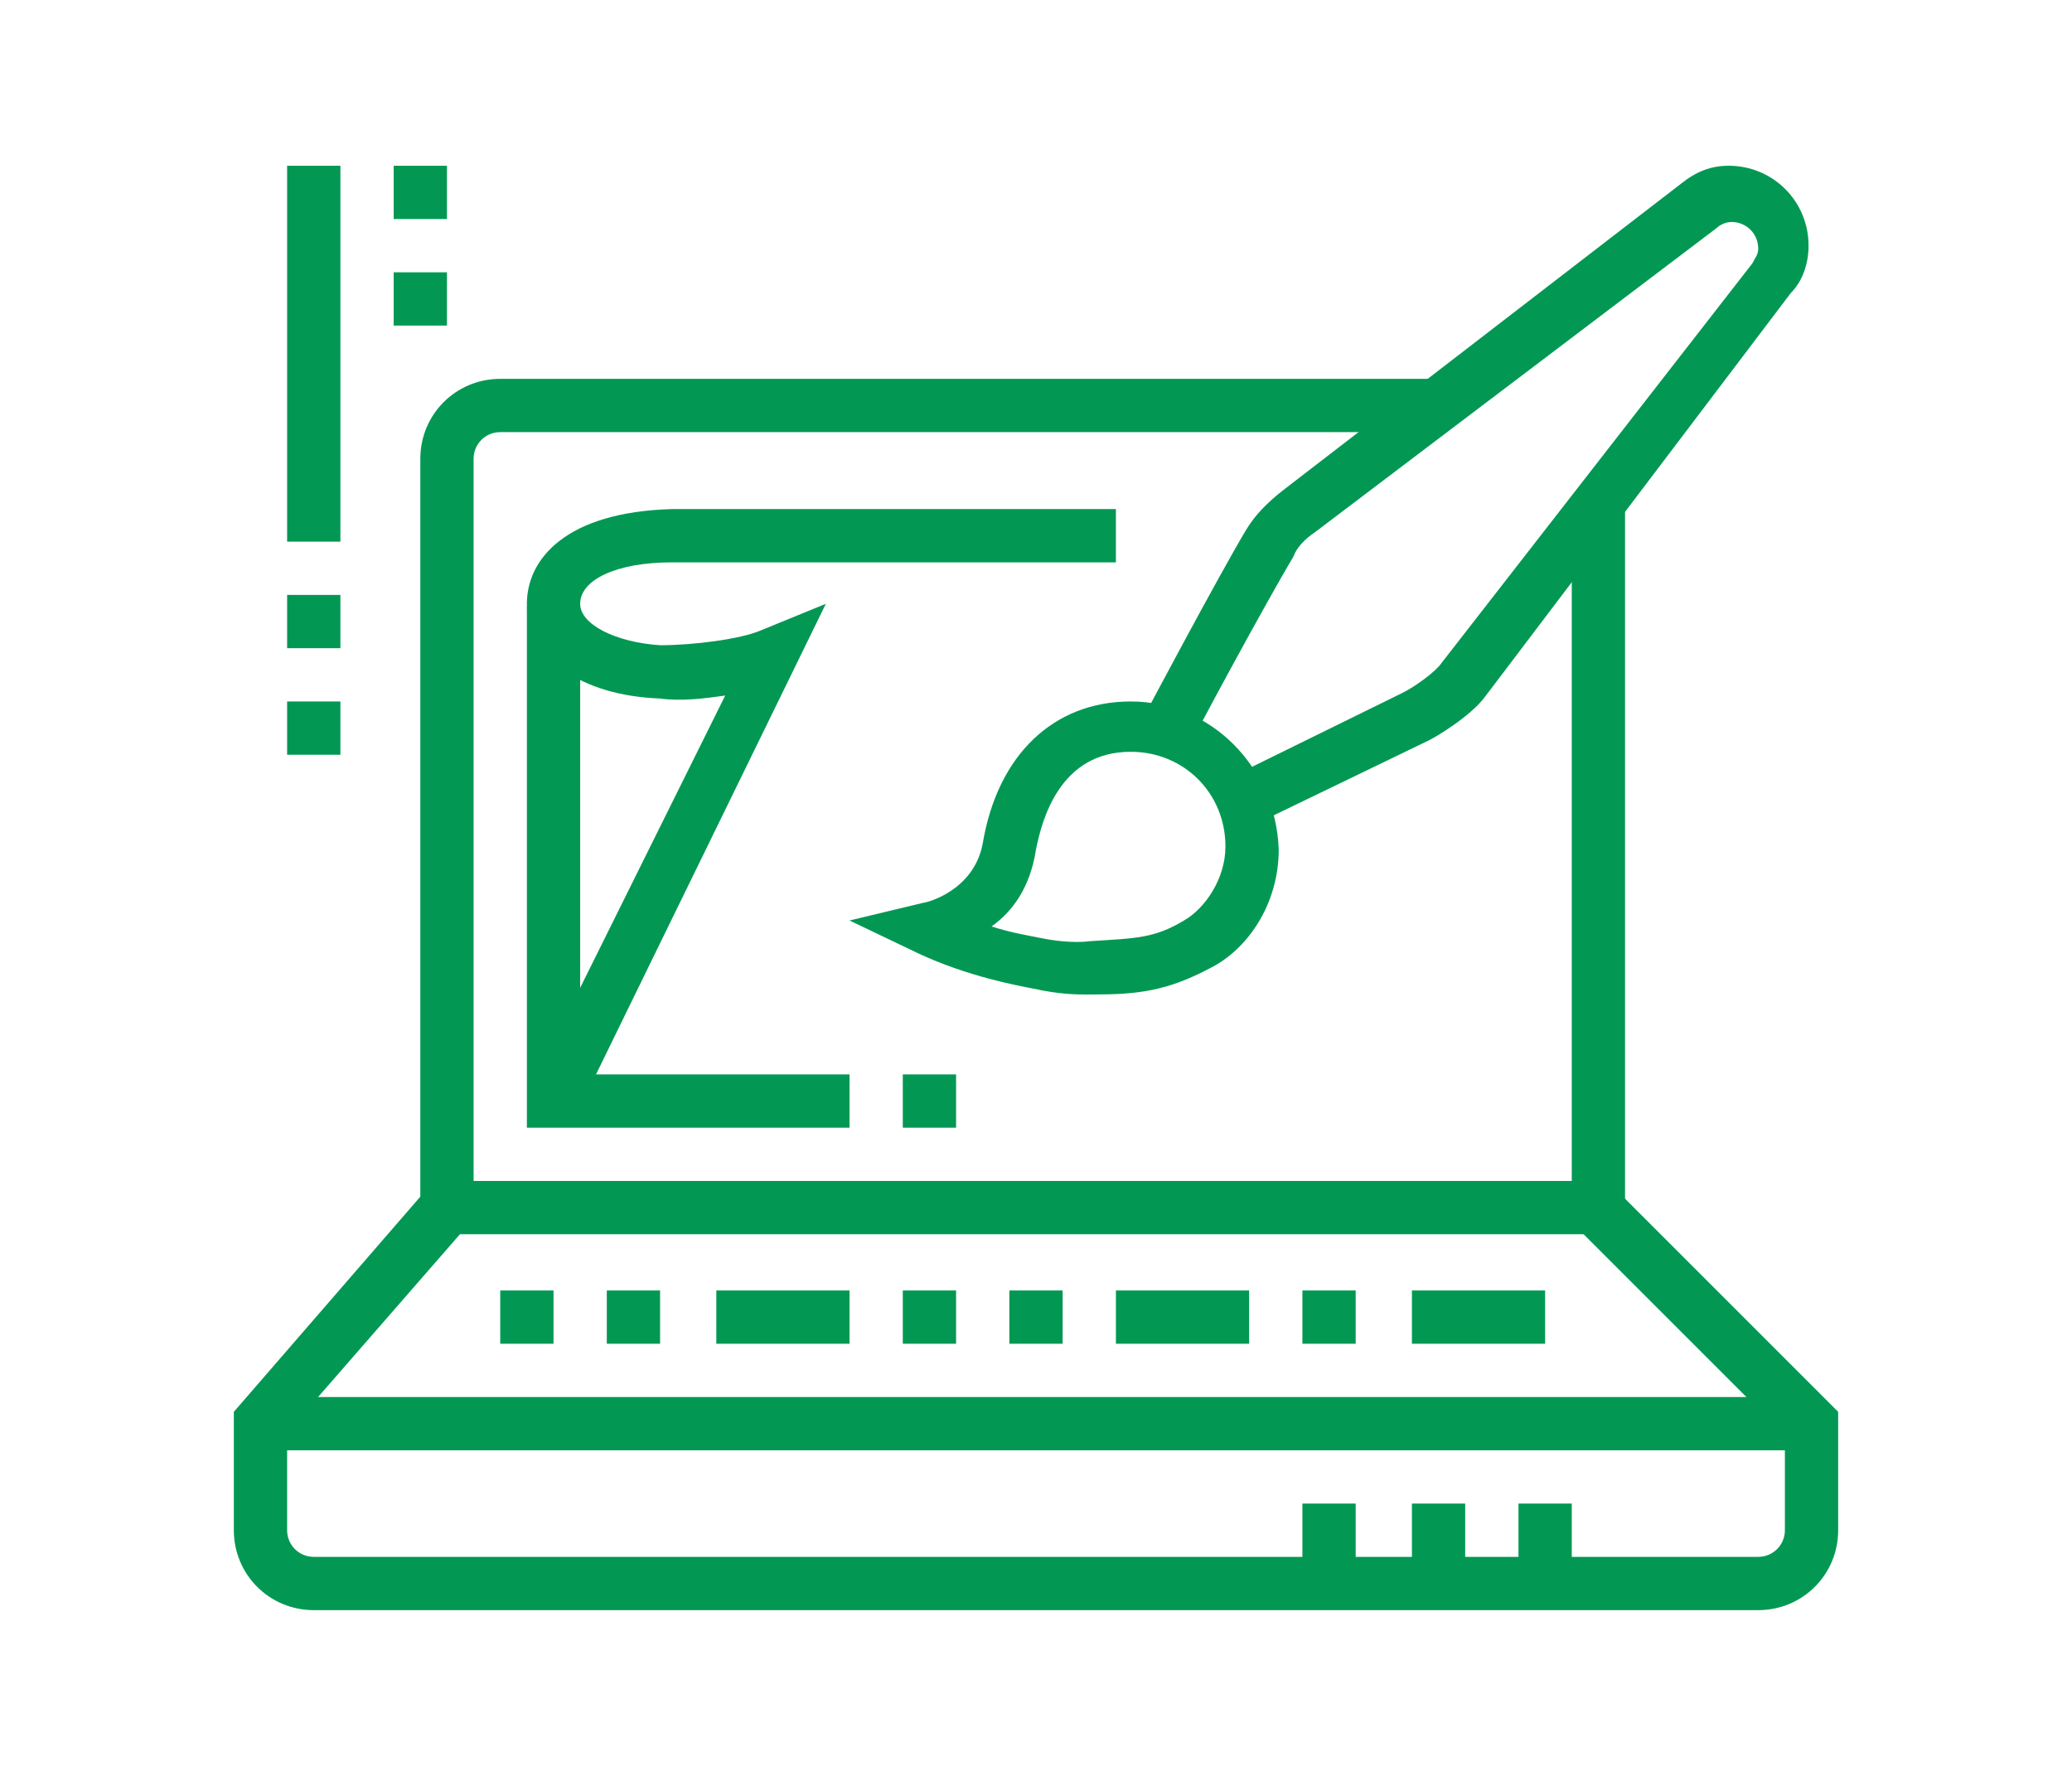 <?xml version="1.0" encoding="utf-8"?>
<!-- Generator: Adobe Illustrator 24.1.0, SVG Export Plug-In . SVG Version: 6.00 Build 0)  -->
<svg version="1.1" id="Layer_1" xmlns="http://www.w3.org/2000/svg" xmlns:xlink="http://www.w3.org/1999/xlink" x="0px" y="0px"
	 width="70px" height="60px" viewBox="0 0 70 60" style="enable-background:new 0 0 70 60;" xml:space="preserve">
<style type="text/css">
	.st0{fill:#029853;}
	.st1{display:none;}
	.st2{display:inline;fill:#029853;}
</style>
<g>
	<path class="st0" d="M54.9,41.7H14.2V15.5c0-1.5,1.2-2.7,2.7-2.7h31.5v1.8H16.9c-0.5,0-0.9,0.4-0.9,0.9v24.4h37.1V17.2h1.8V41.7z"
		/>
	<rect x="9.7" y="5.6" class="st0" width="1.8" height="12.7"/>
	<rect x="8.8" y="47.2" class="st0" width="52.4" height="1.8"/>
	<rect x="51.3" y="50.8" class="st0" width="1.8" height="2.7"/>
	<rect x="47.7" y="50.8" class="st0" width="1.8" height="2.7"/>
	<rect x="44" y="50.8" class="st0" width="1.8" height="2.7"/>
	<rect x="30.5" y="36.3" class="st0" width="1.8" height="1.8"/>
	<rect x="16.9" y="43.6" class="st0" width="1.8" height="1.8"/>
	<rect x="20.5" y="43.6" class="st0" width="1.8" height="1.8"/>
	<rect x="24.2" y="43.6" class="st0" width="4.5" height="1.8"/>
	<rect x="30.5" y="43.6" class="st0" width="1.8" height="1.8"/>
	<rect x="34.1" y="43.6" class="st0" width="1.8" height="1.8"/>
	<rect x="37.7" y="43.6" class="st0" width="4.5" height="1.8"/>
	<rect x="44" y="43.6" class="st0" width="1.8" height="1.8"/>
	<path class="st0" d="M59.4,54.4H10.6c-1.5,0-2.7-1.2-2.7-2.7v-4l6.5-7.5l1.4,1.2l-6.1,7v3.3c0,0.5,0.4,0.9,0.9,0.9h48.8
		c0.5,0,0.9-0.4,0.9-0.9v-3.2l-7-7l1.3-1.3l7.5,7.5v4C62.1,53.2,60.9,54.4,59.4,54.4z"/>
	<rect x="47.7" y="43.6" class="st0" width="4.5" height="1.8"/>
	<rect x="13.3" y="5.6" class="st0" width="1.8" height="1.8"/>
	<rect x="13.3" y="9.2" class="st0" width="1.8" height="1.8"/>
	<path class="st0" d="M42.3,27.9l-0.8-1.6l5.9-2.9c0.4-0.2,1.1-0.7,1.3-1L59.2,8.9c0.1-0.2,0.2-0.3,0.2-0.5c0-0.5-0.4-0.9-0.9-0.9
		c-0.2,0-0.4,0.1-0.5,0.2L44.4,18c-0.3,0.2-0.6,0.5-0.7,0.8c-0.9,1.5-3.5,6.3-3.5,6.4l-1.6-0.9c0.1-0.2,2.6-4.9,3.5-6.4
		c0.3-0.5,0.7-0.9,1.2-1.3L56.8,6.2c0.5-0.4,1-0.6,1.6-0.6c1.5,0,2.7,1.2,2.7,2.7c0,0.6-0.2,1.2-0.6,1.6L50.2,23.5
		c-0.5,0.7-1.7,1.4-1.9,1.5L42.3,27.9z"/>
	<path class="st0" d="M19.5,37.6l-1.6-0.8l6.6-13.3c-0.7,0.1-1.5,0.2-2.2,0.1c-2.7-0.1-4.5-1.4-4.5-3.2c0-1.5,1.3-3.1,4.9-3.2h15
		v1.8h-15c-1.9,0-3.1,0.6-3.1,1.4c0,0.7,1.2,1.3,2.7,1.4c1.1,0,2.7-0.2,3.4-0.5l2.2-0.9L19.5,37.6z"/>
	<polygon class="st0" points="28.7,38.1 17.8,38.1 17.8,20.5 19.6,20.5 19.6,36.3 28.7,36.3 	"/>
	<path class="st0" d="M36.7,33.6c-0.3,0-0.9,0-1.8-0.2c-0.5-0.1-2.2-0.4-3.9-1.2l-2.3-1.1l2.5-0.6c0.1,0,1.7-0.4,2-2
		c0.5-3,2.4-4.8,5-4.8c2.7,0,4.9,2.2,5,5c0,1.9-1.1,3.4-2.3,4c-1.5,0.8-2.5,0.9-4,0.9C36.8,33.6,36.8,33.6,36.7,33.6z M33.5,31.3
		c0.6,0.2,1.2,0.3,1.7,0.4c1,0.2,1.6,0.1,1.6,0.1h0c1.6-0.1,2.2-0.1,3.2-0.7c0.7-0.4,1.4-1.4,1.4-2.5c0-1.8-1.4-3.2-3.2-3.2
		c-2.4,0-3,2.3-3.2,3.3C34.8,30,34.2,30.8,33.5,31.3z"/>
	<rect x="9.7" y="20.1" class="st0" width="1.8" height="1.8"/>
	<rect x="9.7" y="23.7" class="st0" width="1.8" height="1.8"/>
</g>
<g class="st1">
	<path class="st2" d="M26,53.5c-1,0-2-0.6-2.5-1.6L8.1,19.4C8,19,7.9,18.7,7.9,18.3c0-1.2,0.8-2.3,2-2.6l22.6-6.3
		c0.2-0.1,0.5-0.1,0.7-0.1c1,0,2,0.6,2.5,1.6l2.4,5l-1.6,0.8l-2.4-5c-0.2-0.4-0.7-0.6-1.1-0.5l-22.6,6.3c-0.4,0.1-0.7,0.5-0.7,0.9
		c0,0.1,0,0.3,0.1,0.4l15.4,32.5c0.2,0.4,0.7,0.6,1.1,0.5l22.6-6.3c0.4-0.1,0.7-0.5,0.7-0.9c0-0.1,0-0.3-0.1-0.4l-8.5-18l1.6-0.8
		l8.5,18c0.2,0.4,0.3,0.8,0.3,1.2c0,1.2-0.8,2.3-2,2.6l-22.6,6.3C26.5,53.5,26.2,53.5,26,53.5z"/>
	<rect x="21" y="41.1" transform="matrix(0.963 -0.27 0.27 0.963 -10.038 10.881)" class="st2" width="27.1" height="1.8"/>
	<polygon class="st2" points="37.7,44.5 35.9,44.5 35.9,46.3 37.7,46.3 37.7,44.5 	"/>
	<circle class="st2" cx="32.3" cy="37.2" r="1.8"/>
	<circle class="st2" cx="37.7" cy="35.4" r="1.8"/>
	<circle class="st2" cx="26.9" cy="39" r="1.8"/>
	<path class="st2" d="M17.3,27.3c-0.7,0-1.3-0.4-1.6-1l-2.1-4.5c-0.1-0.2-0.2-0.5-0.2-0.8c0-0.8,0.5-1.5,1.3-1.7l8.6-2.7
		c0.9-0.3,1.8,0.1,2.2,0.9l2.3,4.5c0.1,0.3,0.2,0.5,0.2,0.8c0,0.8-0.5,1.5-1.3,1.7l-8.7,2.7C17.6,27.3,17.4,27.3,17.3,27.3z
		 M23.7,18.3L15.1,21l2.1,4.5l8.7-2.7l0,0L23.7,18.3z"/>
	<rect x="18.4" y="26.3" transform="matrix(0.955 -0.297 0.297 0.955 -6.819 9.468)" class="st2" width="18.7" height="1.8"/>
	<rect x="19.7" y="30.4" transform="matrix(0.955 -0.297 0.297 0.955 -8.05 9.558)" class="st2" width="15.5" height="1.8"/>
	<path class="st2" d="M51.4,16.4h-8.2v-1.8h8.2c0.4,0,0.7-0.2,0.8-0.6l0.8-2.2c0-0.1,0-0.1,0-0.2c0-0.3-0.3-0.6-0.6-0.6h-3V8.8
		c0-0.3-0.2-0.5-0.5-0.5c-0.2,0-0.3,0.1-0.4,0.3l-1.7,3.4h-3.7v-1.8h2.6L47,7.7c0.4-0.8,1.2-1.2,2-1.2c1.3,0,2.3,1,2.3,2.3v0.4h1.2
		c1.3,0,2.4,1.1,2.4,2.4c0,0.3-0.1,0.6-0.2,0.9l-0.8,2.2C53.5,15.7,52.5,16.4,51.4,16.4z"/>
	<path class="st2" d="M41,23.7c-0.2,0-0.4,0-0.6-0.1c-0.5-0.2-0.8-0.7-0.8-1.3V4.7c0-1,0.8-1.8,1.8-1.8h15.4c1,0,1.8,0.8,1.8,1.8
		v13.6c0,1-0.8,1.8-1.8,1.8H45.9l-4,3.3C41.6,23.6,41.3,23.7,41,23.7z M41.3,4.7v16.8l3.9-3.2h11.5V4.7H41.3z"/>
	<path class="st2" d="M56.7,23.7h-1.8v-1.8h1.8c2,0,3.6-1.6,3.6-3.6v-2.7h1.8v2.7C62.1,21.2,59.7,23.7,56.7,23.7z"/>
	<rect x="60.3" y="11.9" class="st2" width="1.8" height="1.8"/>
	<rect x="51.3" y="21.9" class="st2" width="1.8" height="1.8"/>
	<polygon class="st2" points="11.5,47.2 9.7,47.2 9.7,49 11.5,49 11.5,47.2 	"/>
	<polygon class="st2" points="13.3,42.7 11.5,42.7 11.5,44.5 13.3,44.5 13.3,42.7 	"/>
	<polygon class="st2" points="13.3,51.7 11.5,51.7 11.5,53.5 13.3,53.5 13.3,51.7 	"/>
	<polygon class="st2" points="17.8,53.5 16,53.5 16,55.3 17.8,55.3 17.8,53.5 	"/>
	<polygon class="st2" points="56.7,26.4 54.9,26.4 54.9,28.2 56.7,28.2 56.7,26.4 	"/>
	<polygon class="st2" points="60.3,28.2 58.5,28.2 58.5,30 60.3,30 60.3,28.2 	"/>
	<polygon class="st2" points="51.3,31.8 49.5,31.8 49.5,33.6 51.3,33.6 51.3,31.8 	"/>
	<polygon class="st2" points="62.1,31.8 60.3,31.8 60.3,33.6 62.1,33.6 62.1,31.8 	"/>
	<polygon class="st2" points="56.7,37.2 54.9,37.2 54.9,39 56.7,39 56.7,37.2 	"/>
	<polygon class="st2" points="53.1,35.4 51.3,35.4 51.3,37.2 53.1,37.2 53.1,35.4 	"/>
	<polygon class="st2" points="60.3,35.4 58.5,35.4 58.5,37.2 60.3,37.2 60.3,35.4 	"/>
	<polygon class="st2" points="53.1,28.2 51.3,28.2 51.3,30 53.1,30 53.1,28.2 	"/>
	<path class="st2" d="M25.1,57.1c-1.8,0-3.4-1.1-4.2-2.8L8.4,27.9c-0.3-0.7-0.5-1.5-0.5-2.3v-7.3h1.8v7.3c0,0.5,0.1,1.1,0.3,1.5
		l12.5,26.5c0.5,1.1,1.5,1.7,2.5,1.7c0.3,0,0.6-0.1,0.9-0.2l22.8-6.4c0.4-0.1,0.7-0.5,0.7-0.9v-3.4h1.8v3.4c0,1.2-0.8,2.3-2,2.6
		l-22.8,6.4C26.1,57,25.6,57.1,25.1,57.1z"/>
</g>
<g class="st1">
	<rect x="26.9" y="43.1" class="st2" width="1.8" height="1.8"/>
	<rect x="54" y="43.1" class="st2" width="6.1" height="1.8"/>
	<rect x="30.5" y="43.1" class="st2" width="18.1" height="1.8"/>
	<path class="st2" d="M58.5,34.1h-1.8c0-2.7-1.1-6.9-6.1-12.1c-0.3-0.4-0.8-0.5-1.3-0.5h-6.1v-1.8h6.1c1,0,1.9,0.4,2.6,1.1
		C57.3,26.3,58.5,31.1,58.5,34.1z"/>
	<path class="st2" d="M15.1,48.5h-2.7c-2,0-3.6-1.6-3.6-3.6V15.1c0-2,1.6-3.6,3.6-3.6h28c2,0,3.6,1.6,3.6,3.6V44h-1.8V15.1
		c0-1-0.8-1.8-1.8-1.8h-28c-1,0-1.8,0.8-1.8,1.8v29.8c0,1,0.8,1.8,1.8,1.8h2.7V48.5z"/>
	<rect x="24.2" y="46.7" class="st2" width="22.6" height="1.8"/>
	<path class="st2" d="M57.6,48.5h-1.8v-1.8h1.8c0.9,0,1.8-2,1.8-5.4c0-1.6-0.2-3.3-0.6-4.6c-0.4-1.2-0.9-1.8-1.2-1.8H45.8v-1.8h11.7
		c0.9,0,2.1,0.5,2.9,3c0.5,1.4,0.7,3.3,0.7,5.1C61.2,45.8,59.8,48.5,57.6,48.5z"/>
	<rect x="45.8" y="36.8" class="st2" width="3.6" height="1.8"/>
	<path class="st2" d="M19.6,53c-3,0-5.4-2.4-5.4-5.4s2.4-5.4,5.4-5.4s5.4,2.4,5.4,5.4S22.6,53,19.6,53z M19.6,44
		c-2,0-3.6,1.6-3.6,3.6s1.6,3.6,3.6,3.6s3.6-1.6,3.6-3.6S21.6,44,19.6,44z"/>
	<path class="st2" d="M19.6,49.4c-1,0-1.8-0.8-1.8-1.8s0.8-1.8,1.8-1.8s1.8,0.8,1.8,1.8S20.6,49.4,19.6,49.4z M19.6,47.6L19.6,47.6
		L19.6,47.6z"/>
	<path class="st2" d="M51.3,53c-3,0-5.4-2.4-5.4-5.4s2.4-5.4,5.4-5.4s5.4,2.4,5.4,5.4S54.3,53,51.3,53z M51.3,44
		c-2,0-3.6,1.6-3.6,3.6s1.6,3.6,3.6,3.6c2,0,3.6-1.6,3.6-3.6S53.3,44,51.3,44z"/>
	<path class="st2" d="M51.3,49.4c-1,0-1.8-0.8-1.8-1.8s0.8-1.8,1.8-1.8c1,0,1.8,0.8,1.8,1.8S52.3,49.4,51.3,49.4z M51.3,47.6
		L51.3,47.6L51.3,47.6z"/>
	<rect x="10.6" y="51.2" class="st2" width="47.9" height="1.8"/>
	<polygon class="st2" points="29.6,27.7 27.8,27.7 27.8,21.8 36.3,16.1 37.3,17.6 29.6,22.8 	"/>
	<rect x="16" y="21.4" class="st2" width="12.7" height="1.8"/>
	<path class="st2" d="M28.9,35H15.1V21.8l8.8-5.8h13.8v13.1L28.9,35z M16.9,33.2h11.5l7.5-5V17.8H24.4l-7.5,5V33.2z"/>
	<rect x="27.8" y="29.5" class="st2" width="1.8" height="1.8"/>
	<polygon class="st2" points="23.3,25.9 21.4,25.9 21.4,21.8 30.2,16.1 31.2,17.7 23.3,22.8 	"/>
	<rect x="47.7" y="12.4" class="st2" width="5.4" height="1.8"/>
	<rect x="54.9" y="12.4" class="st2" width="1.8" height="1.8"/>
	<rect x="16.9" y="7" class="st2" width="13.6" height="1.8"/>
	<rect x="32.3" y="7" class="st2" width="1.8" height="1.8"/>
</g>
<g class="st1">
	<path class="st2" d="M57.6,34.5H43.1v-1.8h14.5c0.5,0,0.9-0.4,0.9-0.9V9.2c0-0.5-0.4-0.9-0.9-0.9H27.8c-0.5,0-0.9,0.4-0.9,0.9v7.2
		h-1.8V9.2c0-1.5,1.2-2.7,2.7-2.7h29.8c1.5,0,2.7,1.2,2.7,2.7v22.6C60.3,33.3,59.1,34.5,57.6,34.5z"/>
	<path class="st2" d="M51.3,52.6h-1.8v-2.7c0-1,0.8-1.8,1.8-1.8h0.9V33.6H54v16.3h-2.7V52.6z"/>
	<path class="st2" d="M60.3,53.5H36.8v-1.8h21.7v-1.8h-2.7V33.6h1.8v14.5h0.9c1,0,1.8,0.8,1.8,1.8V53.5z"/>
	<rect x="33.2" y="51.7" class="st2" width="1.8" height="1.8"/>
	<rect x="9.7" y="51.7" class="st2" width="21.7" height="1.8"/>
	<path class="st2" d="M19.8,52.7L16,20.3c-0.1-0.5,0.1-1,0.5-1.4c0.3-0.4,0.8-0.6,1.3-0.6h19.9c0.9,0,1.7,0.7,1.8,1.6l3.8,32.6
		l-1.8,0.2l-3.8-32.6l-19.9,0l3.8,32.4L19.8,52.7z"/>
	
		<rect x="-1.8" y="35.5" transform="matrix(0.145 -0.99 0.99 0.145 -23.543 45.518)" class="st2" width="32.8" height="1.8"/>
	<rect x="13.9" y="39.9" class="st2" width="5.5" height="1.8"/>
	<rect x="23.3" y="47.2" class="st2" width="15.4" height="1.8"/>
	<rect x="35" y="40.8" class="st2" width="1.8" height="1.8"/>
	<rect x="25.1" y="40.8" class="st2" width="8.1" height="1.8"/>
	<polygon class="st2" points="22.4,36.6 21.2,35.3 26.9,29.6 31.1,33.9 29.8,35.2 26.9,32.2 	"/>
	<polygon class="st2" points="28.8,37.5 27.5,36.2 34.1,29.6 37,32.6 35.8,33.8 34.1,32.2 	"/>
	<rect x="50.4" y="29.1" class="st2" width="9" height="1.8"/>
	<rect x="43.1" y="29.1" class="st2" width="1.8" height="1.8"/>
	<rect x="46.7" y="29.1" class="st2" width="1.8" height="1.8"/>
	<path class="st2" d="M35.9,11.9h-1.8c0-3.5,2.1-5.2,2.1-5.2l1.1,1.4l-0.6-0.7l0.6,0.7C37.3,8.2,35.9,9.4,35.9,11.9z"/>
	<rect x="32.3" y="11" class="st2" width="5.4" height="1.8"/>
	<path class="st2" d="M49.5,11.9c0-3.5,2.1-5.2,2.1-5.2l1.1,1.4l-0.6-0.7l0.6,0.7c-0.1,0.1-1.5,1.3-1.5,3.8L49.5,11.9z"/>
	<rect x="47.7" y="11" class="st2" width="5.4" height="1.8"/>
</g>
<g class="st1">
	<path class="st2" d="M50.4,55.8l-23.6-2.9l5.4-44.3l23.7,2.9L50.4,55.8z M28.7,51.3l20.1,2.5l5-40.7l-20.1-2.5L28.7,51.3z"/>
	<polygon class="st2" points="25,47.6 16,47.6 16,4.2 39.5,4.2 39.5,10.3 37.7,10.3 37.7,6 17.8,6 17.8,45.8 25,45.8 	"/>
	<path class="st2" d="M26.8,34h-5.4c-1,0-1.8-0.8-1.8-1.8V11.4c0-1,0.8-1.8,1.8-1.8h8.1v1.8h-8.1v20.8h5.4V34z"/>
	<path class="st2" d="M25.9,22.3c-1.5,0-2.7-1.7-2.7-4.1s1.2-4.1,2.7-4.1c1.5,0,2.7,1.7,2.7,4.1S27.5,22.3,25.9,22.3z M25.9,15.9
		c-0.3,0-0.9,0.8-0.9,2.3s0.6,2.3,0.9,2.3s0.9-0.8,0.9-2.3S26.2,15.9,25.9,15.9z"/>
	<path class="st2" d="M21.2,30.9l-1.5-1.1c4.7-6.5,11.1-8.3,11.4-8.3l0.5,1.7C31.6,23.3,25.5,25,21.2,30.9z"/>
	<rect x="25" y="21.4" class="st2" width="1.8" height="3.7"/>
	<rect x="22.3" y="35.8" class="st2" width="4.5" height="1.8"/>
	<rect x="35" y="39.1" transform="matrix(0.121 -0.993 0.993 0.121 -11.671 73.844)" class="st2" width="1.8" height="8.9"/>
	
		<rect x="38.6" y="39.5" transform="matrix(0.121 -0.993 0.993 0.121 -12.519 81.001)" class="st2" width="1.8" height="16.2"/>
	<polygon class="st2" points="39.3,36.1 38.3,34.6 45.1,29.8 49,34.3 47.7,35.5 44.8,32.2 	"/>
	<rect x="11.5" y="20.5" class="st2" width="1.8" height="13.6"/>
	<rect x="11.5" y="35.8" class="st2" width="1.8" height="1.8"/>
	<rect x="11.5" y="39.4" class="st2" width="1.8" height="1.8"/>
	
		<rect x="48.5" y="32.2" transform="matrix(0.123 -0.992 0.992 0.123 16.783 85.261)" class="st2" width="16.2" height="1.8"/>
	<path class="st2" d="M46.9,41.2c-0.1,0-0.2,0-0.2,0l-12.8-1.6c-1-0.1-1.7-1-1.6-2l2.5-21c0.1-0.5,0.3-0.9,0.7-1.2
		c0.4-0.3,0.8-0.4,1.3-0.4l12.8,1.6c1,0.1,1.7,1,1.6,2l-2.5,21c-0.1,0.5-0.3,0.9-0.7,1.2C47.7,41.1,47.3,41.2,46.9,41.2z M36.6,16.8
		L36.6,16.8l-2.5,21l12.8,1.6l2.5-21L36.6,16.8z"/>
	<polygon class="st2" points="34.2,34.1 33.2,32.7 40.5,27.1 44.3,31.4 42.9,32.6 40.3,29.6 	"/>
</g>
<g class="st1">
	<rect x="43.6" y="23.2" class="st2" width="1.8" height="1.8"/>
	<path class="st2" d="M12.9,25v-1.8c0.5,0,1.8-2.5,1.8-7.2c0-4.7-1.3-7.2-1.8-7.2V7c2.5,0,3.6,4.7,3.6,9S15.3,25,12.9,25z"/>
	<path class="st2" d="M54.4,25v-1.8c0.5,0,1.8-2.5,1.8-7.2c0-4.7-1.3-7.2-1.8-7.2H12.9c-0.5,0-1.8,2.5-1.8,7.2
		c0,4.7,1.3,7.2,1.8,7.2h28.9V25H12.9c-2.5,0-3.6-4.7-3.6-9s1.1-9,3.6-9h41.6c2.5,0,3.6,4.7,3.6,9S56.9,25,54.4,25z"/>
	<rect x="46.3" y="10.6" class="st2" width="1.8" height="1.8"/>
	<rect x="30" y="10.6" class="st2" width="14.5" height="1.8"/>
	<path class="st2" d="M55.3,53H41.8v-1.8h13.6c1,0,1.8-0.5,2.2-1.5c0.3-0.6,0.4-1.3,0.5-2.1H32.7c-0.1,0.9-0.2,1.9-0.7,2.9
		c-0.8,1.6-2.2,2.6-3.8,2.6c-1.6,0-3.1-1-3.8-2.6c-0.6-1.3-0.7-2.7-0.7-3.8l0-0.4c0-2.2,0-4.7-0.4-7.7c-0.9-7-3.5-14.2-3.6-14.3
		l1.7-0.6c0.1,0.3,2.8,7.4,3.7,14.7c0.4,3.1,0.4,5.7,0.4,7.9l0,0.4c0,1.3,0.2,2.2,0.5,3c0.4,0.9,1.3,1.5,2.2,1.5s1.7-0.6,2.2-1.5
		c0.4-0.8,0.5-1.7,0.5-3l0-0.9h28.9l0,0.9c0,1.4-0.2,2.6-0.7,3.7C58.5,52,57,53,55.3,53z"/>
	<rect x="28.2" y="51.2" class="st2" width="14.5" height="1.8"/>
	<path class="st2" d="M52.6,46.7l0-0.4c0-2.2,0-4.7-0.4-7.7c-0.9-7-3.5-14.2-3.6-14.3l1.7-0.6c0.1,0.3,2.8,7.4,3.7,14.7
		c0.4,3.1,0.4,5.7,0.4,7.9l0,0.4L52.6,46.7z"/>
	<path class="st2" d="M57.1,41.3h-3.8v-1.8h3.8c0.5,0,1.8-2.5,1.8-7.2c0-4.7-1.3-7.2-1.8-7.2h-9.9v-1.8h9.9c2.5,0,3.6,4.7,3.6,9
		C60.8,36.6,59.6,41.3,57.1,41.3z"/>
	<path class="st2" d="M25.4,47.1l-1.5-1c4.5-7.2,26.1-11.6,28.5-12.1l0.3,1.8C51.7,35.9,29.6,40.4,25.4,47.1z"/>
	<path class="st2" d="M30.9,38.6c-2.3,0-3.6-2.1-3.6-5.9c0-3.3,1.6-5.9,3.6-5.9c2.1,0,3.6,2.5,3.6,5.9
		C34.5,36.4,33.2,38.6,30.9,38.6z M30.9,28.6c-0.7,0-1.8,1.6-1.8,4.1c0,1,0.1,4.1,1.8,4.1c1.7,0,1.8-3.1,1.8-4.1
		C32.7,30.2,31.7,28.6,30.9,28.6z"/>
	<rect x="30" y="37.7" class="st2" width="1.8" height="4"/>
	<path class="st2" d="M40,35.9c-2,0-3.6-2-3.6-4.5s1.6-4.5,3.6-4.5c2,0,3.6,2,3.6,4.5S42,35.9,40,35.9z M40,28.6
		c-1,0-1.8,1.2-1.8,2.7s0.8,2.7,1.8,2.7c1,0,1.8-1.2,1.8-2.7S41,28.6,40,28.6z"/>
	<rect x="39.1" y="35" class="st2" width="1.8" height="3.1"/>
	<polygon class="st2" points="43.6,40.4 41.8,40.4 41.8,42.2 43.6,42.2 43.6,40.4 	"/>
	<polygon class="st2" points="47.2,39.5 45.4,39.5 45.4,41.3 47.2,41.3 47.2,39.5 	"/>
	<path class="st2" d="M15.6,41.3c-2.5,0-3.6-4.7-3.6-9c0-4.4,1.1-9,3.6-9c2.5,0,3.6,4.7,3.6,9C19.2,36.6,18.1,41.3,15.6,41.3z
		 M15.6,25c-0.5,0-1.8,2.5-1.8,7.2c0,4.7,1.3,7.2,1.8,7.2c0.5,0,1.8-2.5,1.8-7.2C17.4,27.5,16,25,15.6,25z"/>
	<rect x="15.6" y="39.5" class="st2" width="8.8" height="1.8"/>
</g>
</svg>
